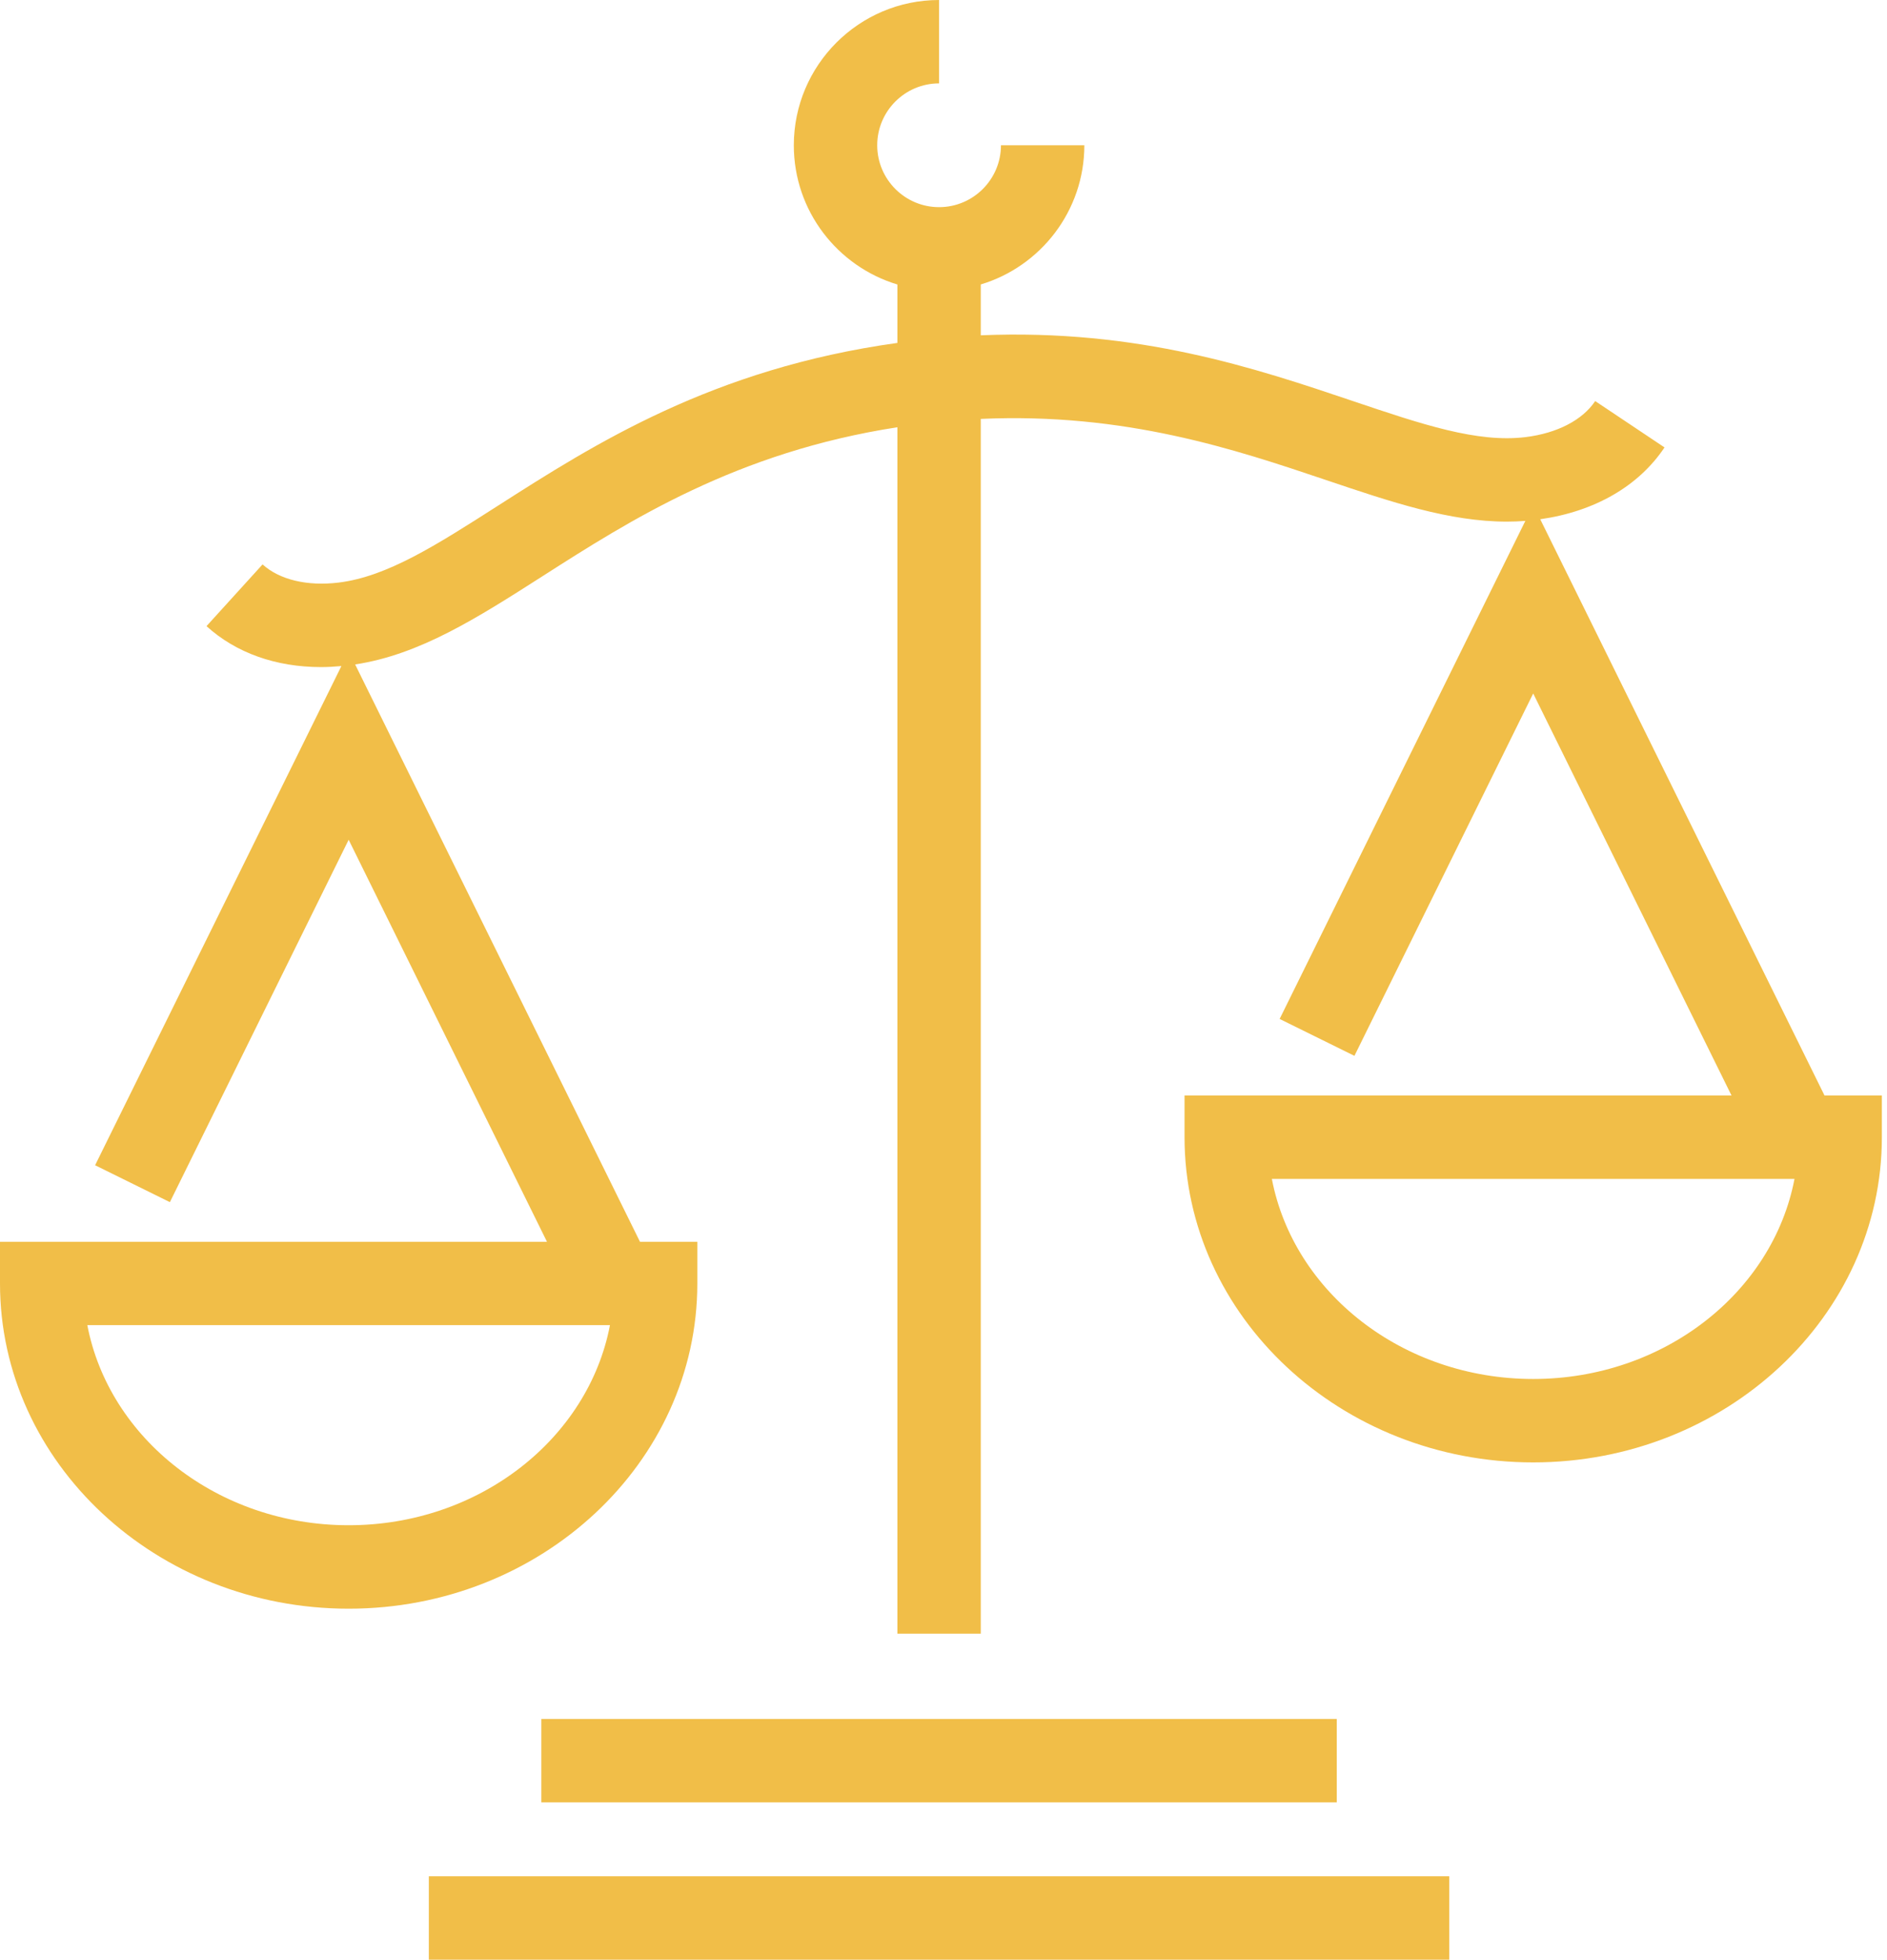 <?xml version="1.0" encoding="UTF-8"?> <svg xmlns="http://www.w3.org/2000/svg" width="183" height="190" viewBox="0 0 183 190" fill="none"><g clip-path="url(#clip0_347_531)"><path d="M140.547 181.912H41.588V190H140.547V181.912Z" fill="#F1BE48"></path><path d="M129.64 166.658H52.498V174.746H129.64V166.658Z" fill="#F1BE48"></path><path d="M149.374 50.342C154.643 49.595 158.914 47.138 161.425 43.379L154.7 38.885C153.468 40.73 151.011 42.001 147.957 42.378C143.27 42.952 137.929 41.153 131.17 38.873C121.785 35.708 110.389 31.868 95.115 32.508V27.578C100.919 25.837 105.159 20.446 105.159 14.084H97.072C97.072 17.392 94.38 20.084 91.072 20.084C87.764 20.084 85.072 17.392 85.072 14.084C85.072 10.775 87.764 8.084 91.072 8.084V0C83.304 0 76.984 6.32 76.984 14.088C76.984 20.45 81.225 25.837 87.028 27.582V33.247C69.09 35.735 57.582 43.09 48.293 49.029C42.286 52.872 37.537 55.907 32.85 56.481C29.8 56.854 27.104 56.211 25.464 54.721L20.026 60.706C22.887 63.305 26.762 64.676 31.137 64.676C31.784 64.676 32.442 64.638 33.108 64.576L9.223 112.973L16.475 116.551L33.813 81.417L53.046 120.394H0V124.438C0 141.822 15.17 155.967 33.813 155.967C52.456 155.967 67.626 141.822 67.626 124.438V120.394H62.065L34.441 64.418C40.699 63.474 46.252 59.931 52.649 55.842C61.064 50.462 71.446 43.826 87.028 41.423V158.39H95.115V40.614C109.138 39.986 119.809 43.58 128.586 46.537C134.944 48.682 140.559 50.573 146.128 50.573C146.729 50.573 147.325 50.55 147.926 50.504L124.099 98.79L131.351 102.367L148.689 67.233L167.921 106.211H114.876V110.254C114.876 127.638 130.045 141.784 148.689 141.784C167.332 141.784 182.502 127.638 182.502 110.254V106.211H176.941L149.37 50.342H149.374ZM33.813 147.876C21.139 147.876 10.579 139.485 8.469 128.478H59.154C57.047 139.485 46.483 147.876 33.809 147.876H33.813ZM148.689 133.696C136.015 133.696 125.455 125.305 123.344 114.298H174.029C171.923 125.305 161.359 133.696 148.685 133.696H148.689Z" fill="#F1BE48"></path></g><defs><clipPath id="clip0_347_531"><rect width="182.506" height="190" fill="white"></rect></clipPath></defs></svg> 
